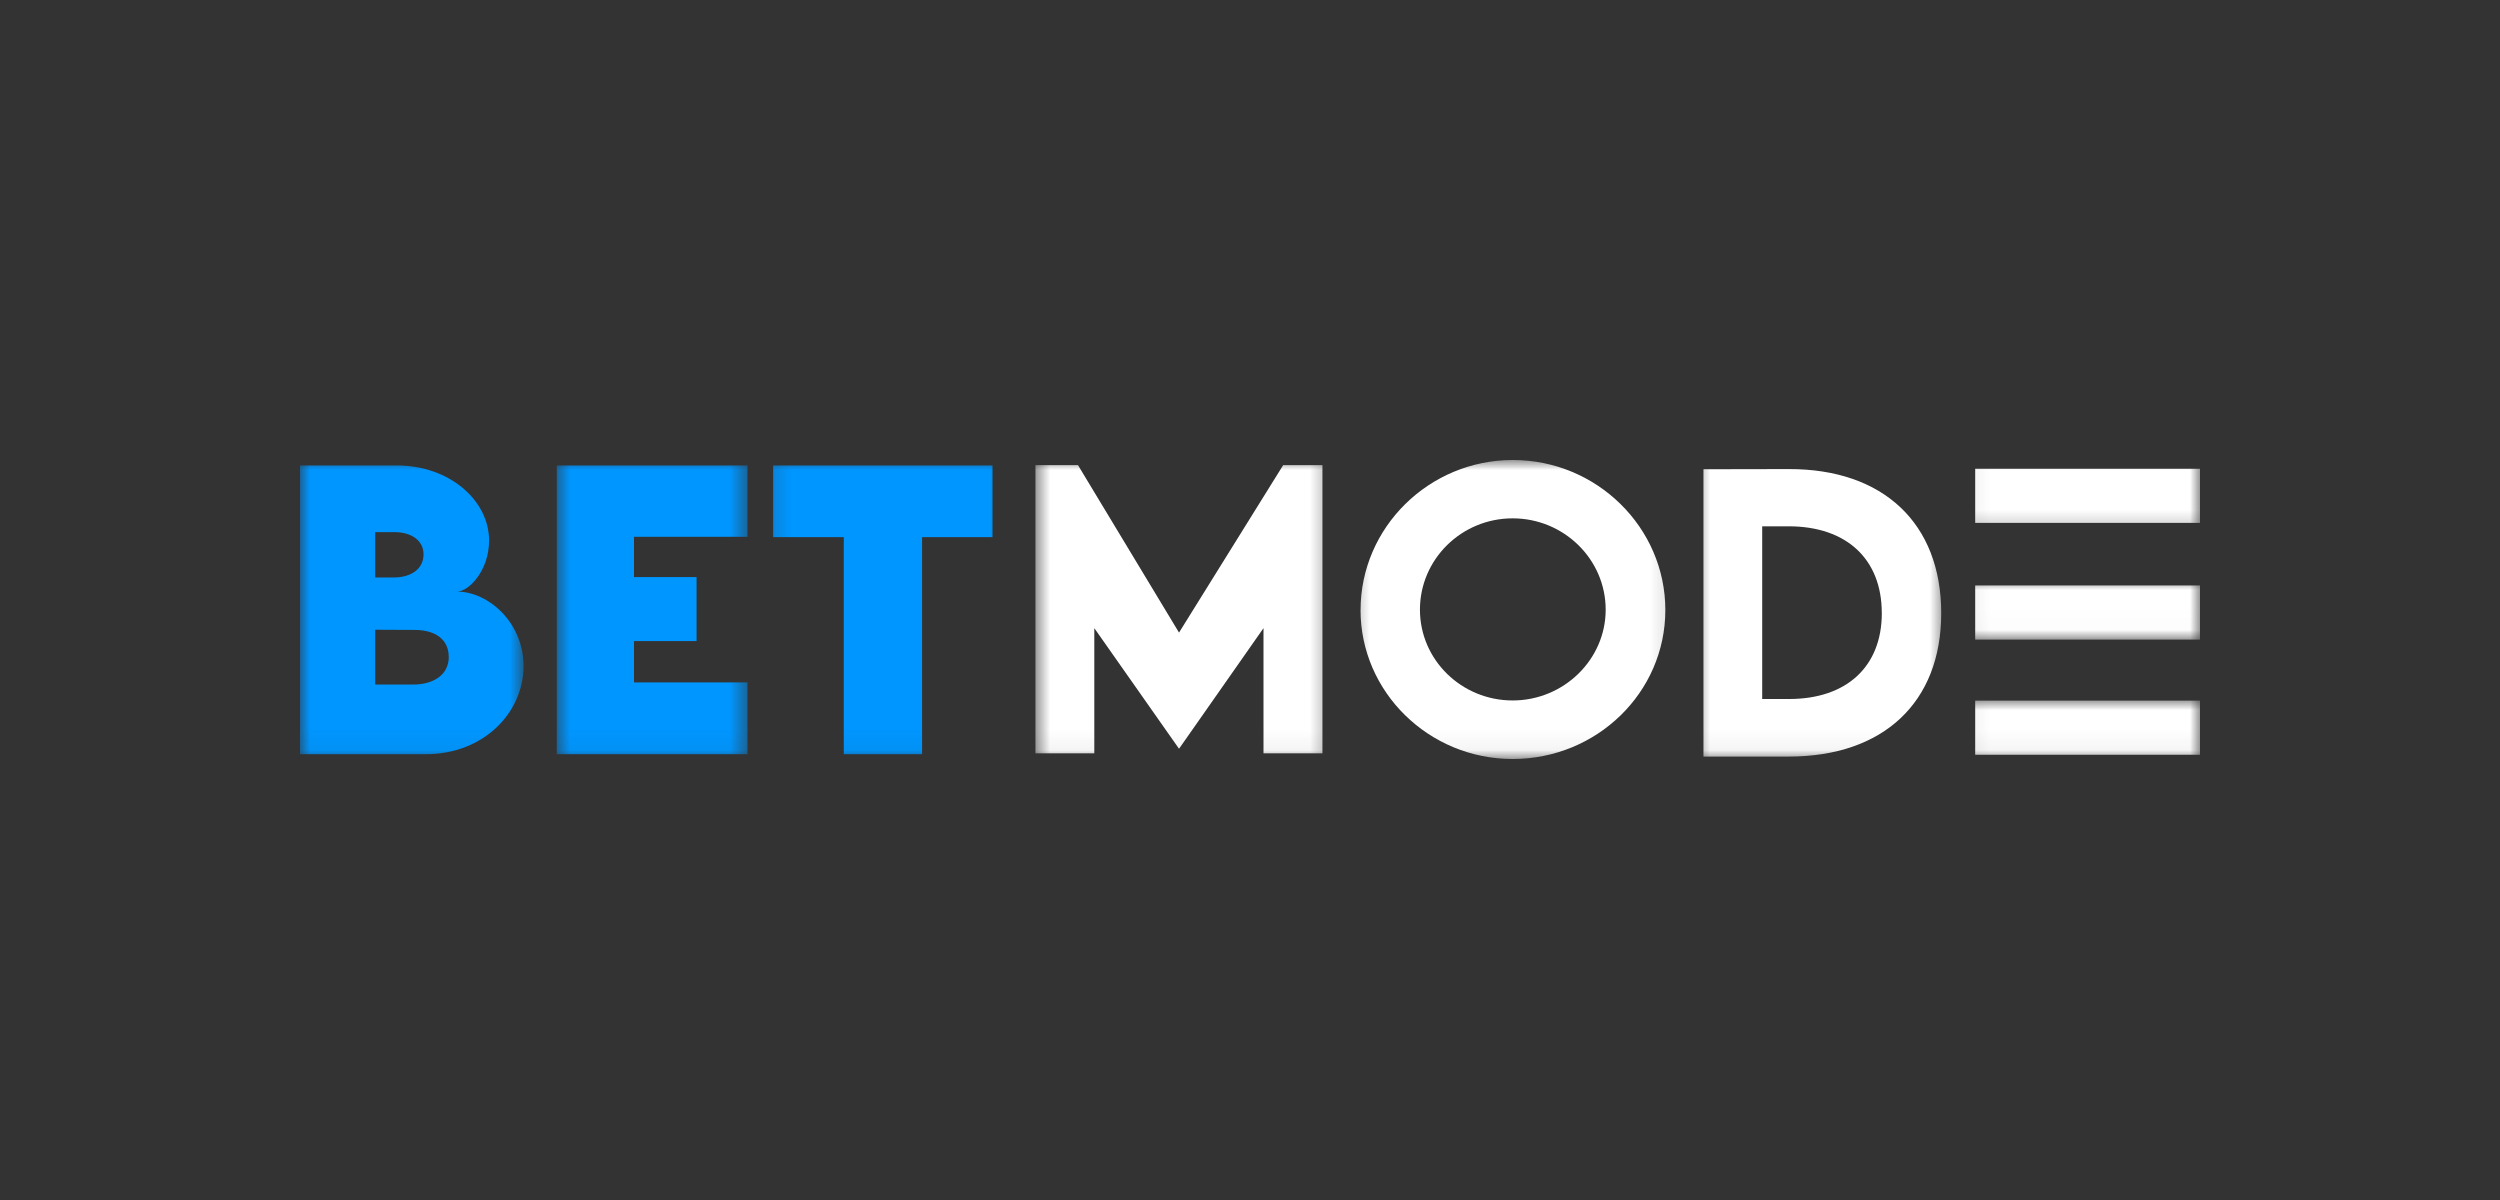 <svg xmlns="http://www.w3.org/2000/svg" width="125" height="60" viewBox="0 0 125 60" fill="none">
<rect x="0" y="0" width="125" height="60" fill="#333333" stroke="none"/>
<mask id="mask0_1967_5745" style="mask-type:luminance" maskUnits="userSpaceOnUse" x="15" y="23" width="12" height="15" fill="#000000">
<path d="M15 23H26.225V37.95H15V23Z" fill="white"/>
</mask>
<g mask="url(#mask0_1967_5745)">
<path d="M26.179 33.306C26.179 35.588 24.226 37.711 21.279 37.711H15V23.273H19.838C22.501 23.273 24.454 25.04 24.454 27.027C24.454 28.515 23.451 29.579 22.846 29.579C24.416 29.579 26.179 31.128 26.179 33.306ZM19.718 26.605H18.759V28.874H19.689C20.536 28.874 21.177 28.462 21.177 27.716C21.177 27.017 20.557 26.606 19.718 26.606L19.718 26.605ZM22.437 32.849C22.437 32.005 21.817 31.496 20.712 31.496L18.759 31.487V34.226H20.686C21.58 34.226 22.439 33.8 22.439 32.849H22.437Z" fill="#0096FF"/>
</g>
<mask id="mask1_1967_5745" style="mask-type:luminance" maskUnits="userSpaceOnUse" x="27" y="23" width="11" height="15" fill="#000000">
<path d="M27.722 23H37.451V37.95H27.722V23Z" fill="white"/>
</mask>
<g mask="url(#mask1_1967_5745)">
<path d="M31.7 26.839V28.853H34.828V32.052H31.7V34.121H37.374V37.711H27.839V23.273H37.374V26.84L31.7 26.839Z" fill="#0096FF"/>
</g>
<mask id="mask2_1967_5745" style="mask-type:luminance" maskUnits="userSpaceOnUse" x="38" y="23" width="13" height="15" fill="#000000">
<path d="M38.199 23H50.173V37.95H38.199V23Z" fill="white"/>
</mask>
<g mask="url(#mask2_1967_5745)">
<path d="M49.623 26.857H46.104V37.711H42.189V26.857H38.658V23.273H49.626V26.858L49.623 26.857Z" fill="#0096FF"/>
</g>
<mask id="mask3_1967_5745" style="mask-type:luminance" maskUnits="userSpaceOnUse" x="51" y="23" width="16" height="15" fill="#000000">
<path d="M51.669 23H66.636V37.95H51.669V23Z" fill="white"/>
</mask>
<g mask="url(#mask3_1967_5745)">
<path d="M66.122 23.258V37.667H63.175V31.407L58.96 37.426H58.943L54.715 31.407V37.667H51.772V23.258H53.9L58.951 31.63L64.158 23.258H66.122Z" fill="#ffffff"/>
</g>
<mask id="mask4_1967_5745" style="mask-type:luminance" maskUnits="userSpaceOnUse" x="67" y="23" width="17" height="15" fill="#000000">
<path d="M67.385 23H83.849V37.95H67.385V23Z" fill="white"/>
</mask>
<g mask="url(#mask4_1967_5745)">
<path d="M68.029 30.501C68.029 26.37 71.454 23 75.642 23C79.832 23 83.267 26.371 83.267 30.501C83.267 34.632 79.832 37.95 75.633 37.95C71.436 37.95 68.027 34.597 68.027 30.501H68.029ZM80.284 30.483C80.284 27.967 78.194 25.917 75.633 25.917C73.07 25.917 70.997 27.967 70.997 30.483C70.997 32.998 73.082 35.023 75.633 35.023C78.185 35.023 80.284 32.98 80.284 30.483Z" fill="#ffffff"/>
</g>
<mask id="mask5_1967_5745" style="mask-type:luminance" maskUnits="userSpaceOnUse" x="84" y="23" width="14" height="15" fill="#000000">
<path d="M84.597 23H97.319V37.95H84.597V23Z" fill="white"/>
</mask>
<g mask="url(#mask5_1967_5745)">
<path d="M97.061 30.658C97.061 35.116 94.171 37.829 89.435 37.829H85.173V23.461L89.435 23.453C94.171 23.442 97.061 26.172 97.061 30.66V30.658ZM94.089 30.65C94.089 27.954 92.326 26.315 89.429 26.315H88.11V34.95H89.455C92.338 34.95 94.091 33.325 94.091 30.65H94.089Z" fill="#ffffff"/>
</g>
<mask id="mask6_1967_5745" style="mask-type:luminance" maskUnits="userSpaceOnUse" x="98" y="23" width="12" height="4" fill="#000000">
<path d="M98.067 23H110V26.742H98.067V23Z" fill="white"/>
</mask>
<g mask="url(#mask6_1967_5745)">
<path d="M110 23.438H98.76V26.144H110V23.438Z" fill="#ffffff"/>
</g>
<mask id="mask7_1967_5745" style="mask-type:luminance" maskUnits="userSpaceOnUse" x="98" y="28" width="12" height="4" fill="#000000">
<path d="M98.067 28.992H110V31.986H98.067V28.992Z" fill="white"/>
</mask>
<g mask="url(#mask7_1967_5745)">
<path d="M110 29.273H98.76V31.98H110V29.273Z" fill="#ffffff"/>
</g>
<mask id="mask8_1967_5745" style="mask-type:luminance" maskUnits="userSpaceOnUse" x="98" y="34" width="12" height="4" fill="#000000">
<path d="M98.067 34.977H110V37.953H98.067V34.977Z" fill="white"/>
</mask>
<g mask="url(#mask8_1967_5745)">
<path d="M110 35.031H98.76V37.738H110V35.031Z" fill="#ffffff"/>
</g>
</svg>